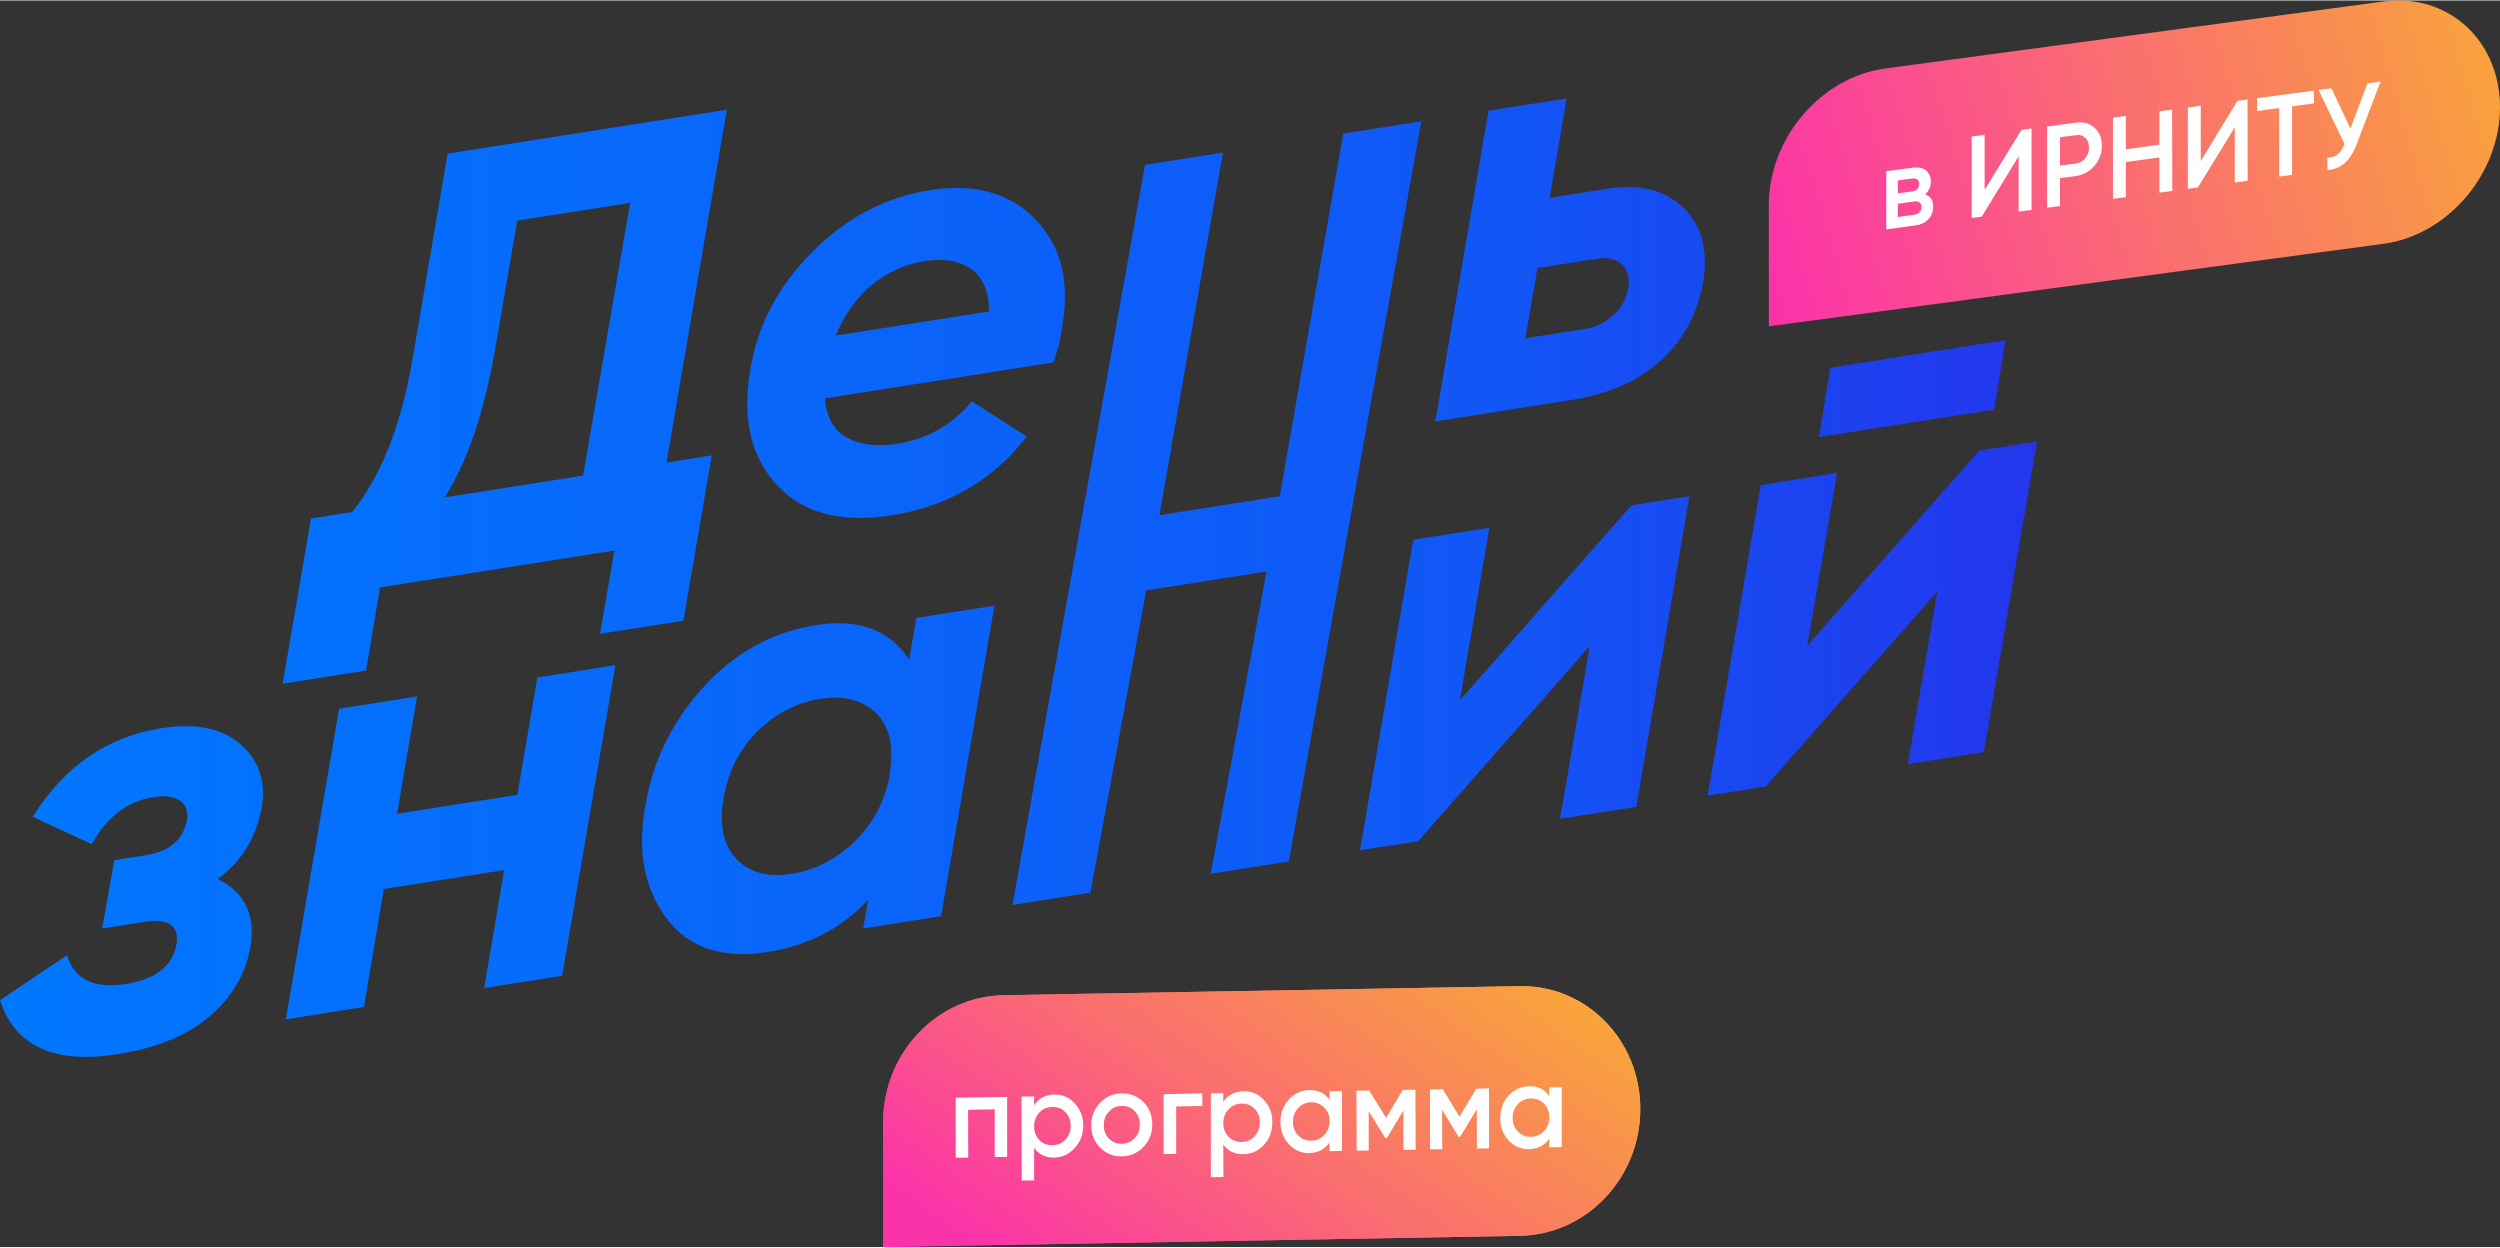 <?xml version="1.0" encoding="UTF-8"?>
<!DOCTYPE svg PUBLIC "-//W3C//DTD SVG 1.1//EN" "http://www.w3.org/Graphics/SVG/1.1/DTD/svg11.dtd">
<!-- Creator: CorelDRAW -->
<svg xmlns="http://www.w3.org/2000/svg" xml:space="preserve" width="503px" height="251px" version="1.1" style="shape-rendering:geometricPrecision; text-rendering:geometricPrecision; image-rendering:optimizeQuality; fill-rule:evenodd; clip-rule:evenodd"
viewBox="0 0 149.21 74.4"
 xmlns:xlink="http://www.w3.org/1999/xlink"
 xmlns:xodm="http://www.corel.com/coreldraw/odm/2003">
 <rect x="0" y="0" width="149.21" height="74.4" fill="#333333" stroke="none"/>
 <defs>
  <style type="text/css">
   <![CDATA[
    .fil2 {fill:white;fill-rule:nonzero}
    .fil0 {fill:url(#id0)}
    .fil3 {fill:url(#id1)}
    .fil1 {fill:url(#id2)}
   ]]>
  </style>
  <linearGradient id="id0" gradientUnits="userSpaceOnUse" x1="0" y1="34.24" x2="121.58" y2="34.24">
   <stop offset="0" style="stop-opacity:1; stop-color:#0077FF"/>
   <stop offset="0.722" style="stop-opacity:1; stop-color:#1157F6"/>
   <stop offset="1" style="stop-opacity:1; stop-color:#2336EC"/>
  </linearGradient>
  <linearGradient id="id1" gradientUnits="objectBoundingBox" x1="0.005%" y1="74.519%" x2="99.977%" y2="24.686%">
   <stop offset="0" style="stop-opacity:1; stop-color:#FB33A9"/>
   <stop offset="0.451" style="stop-opacity:1; stop-color:#FA6B73"/>
   <stop offset="1" style="stop-opacity:1; stop-color:#F9A33C"/>
  </linearGradient>
  <linearGradient id="id2" gradientUnits="userSpaceOnUse" x1="105.57" y1="15.6" x2="149.2" y2="2.98">
   <stop offset="0" style="stop-opacity:1; stop-color:#FB33A9"/>
   <stop offset="0.478" style="stop-opacity:1; stop-color:#FA6B73"/>
   <stop offset="1" style="stop-opacity:1; stop-color:#F9A33C"/>
  </linearGradient>
 </defs>
 <g id="Слой_x0020_1">
  <path class="fil0" d="M88.84 6.58l-3.17 18.54 8.15 -1.28c2.19,-0.35 3.96,-1.13 5.3,-2.35 1.35,-1.22 2.19,-2.79 2.53,-4.69 0.31,-1.88 -0.08,-3.35 -1.17,-4.42 -1.1,-1.06 -2.6,-1.45 -4.5,-1.15l-3.49 0.55 1.01 -5.93 -4.66 0.73zm2.92 9.39l3.54 -0.55c0.65,-0.11 1.15,0.01 1.5,0.34 0.34,0.33 0.47,0.8 0.38,1.42 -0.1,0.61 -0.4,1.15 -0.89,1.6 -0.49,0.45 -1.06,0.72 -1.71,0.83l-3.54 0.55 0.72 -4.19zm-65.04 -6.83l-2.1 12.27c-0.67,3.93 -1.87,6.97 -3.6,9.12l-2.46 0.39 -1.69 9.86 4.98 -0.79 0.83 -4.96 13.99 -2.2 -0.86 4.97 4.98 -0.78 1.69 -9.87 -2.7 0.43 3.6 -21.06 -16.66 2.62zm2.85 11.57l1.3 -7.57 6.74 -1.06 -2.81 16.28 -8.26 1.3c1.37,-2.16 2.38,-5.15 3.03,-8.95zm50.6 -12.76l-3.79 21.64 -7.18 1.13 3.79 -21.64 -4.65 0.73 -7.91 44.17 4.65 -0.73 3.33 -18.04 7.18 -1.13 -3.33 18.04 4.66 -0.73 7.91 -44.18 -4.66 0.74zm-24.66 3.37c-2.67,0.42 -5.03,1.66 -7.07,3.73 -2.05,2.07 -3.28,4.44 -3.68,7.13 -0.46,2.86 0.09,5.12 1.64,6.77 1.55,1.66 3.81,2.25 6.8,1.78 3.36,-0.53 6.06,-2.09 8.08,-4.7l-3.28 -2.11c-1.16,1.41 -2.64,2.25 -4.44,2.54 -1.2,0.18 -2.2,0.07 -3,-0.36 -0.79,-0.43 -1.23,-1.22 -1.33,-2.35l13.64 -2.15c0.28,-0.79 0.45,-1.45 0.5,-1.99 0.51,-2.75 -0.01,-4.92 -1.55,-6.52 -1.22,-1.27 -2.79,-1.9 -4.72,-1.9 -0.51,0 -1.04,0.04 -1.59,0.13zm-3.49 5.67c0.93,-0.77 1.99,-1.25 3.2,-1.44 1.1,-0.17 2.01,-0.02 2.72,0.46 0.71,0.48 1.08,1.33 1.1,2.55l-9.16 1.44c0.5,-1.23 1.22,-2.24 2.14,-3.01zm57.22 4.93l-0.68 4.14 10.46 -1.64 0.68 -4.15 -10.46 1.65zm8.88 4.95l-10.25 11.64 1.77 -10.31 -4.55 0.72 -3.17 18.54 3.46 -0.55 10.25 -11.64 -1.77 10.31 4.54 -0.72 3.18 -18.54 -3.46 0.55zm-20.75 3.26l-10.24 11.64 1.76 -10.3 -4.54 0.71 -3.18 18.54 3.47 -0.54 10.24 -11.65 -1.77 10.31 4.55 -0.71 3.17 -18.54 -3.46 0.54zm-42.68 6.72l-0.43 2.48c-1.16,-1.76 -3.01,-2.45 -5.56,-2.05 -2.59,0.41 -4.83,1.64 -6.69,3.67 -1.86,2.04 -3.02,4.38 -3.48,7.03 -0.51,2.72 -0.1,4.98 1.23,6.77 1.32,1.79 3.34,2.47 6.06,2.04 2.43,-0.38 4.42,-1.42 5.99,-3.11l-0.29 1.71 4.65 -0.74 3.18 -18.53 -4.66 0.73zm-10.75 14.37c-0.77,-0.83 -1.02,-2.02 -0.76,-3.58 0.27,-1.6 0.94,-2.94 2.02,-4.01 1.09,-1.08 2.34,-1.72 3.76,-1.95 1.37,-0.21 2.45,0.05 3.26,0.79 0.81,0.74 1.11,1.86 0.92,3.35l-0.07 0.59c-0.31,1.49 -1.01,2.76 -2.09,3.81 -1.09,1.05 -2.33,1.68 -3.72,1.9 -0.31,0.05 -0.6,0.08 -0.88,0.08 -1.02,0 -1.83,-0.33 -2.44,-0.98zm-11.87 -10.81l-1.19 7 -7.18 1.13 1.19 -7 -4.65 0.73 -3.18 18.54 4.66 -0.74 1.19 -7.04 7.18 -1.13 -1.19 7.04 4.65 -0.73 3.18 -18.54 -4.66 0.74zm-22.47 3.03c-3.2,0.5 -5.75,2.26 -7.65,5.28l3.53 1.64c0.89,-1.63 2.12,-2.57 3.68,-2.81 0.7,-0.11 1.23,-0.04 1.59,0.22 0.36,0.25 0.49,0.65 0.4,1.2 -0.24,1.14 -1.05,1.82 -2.42,2.04l-1.91 0.3 -0.72 4.08 2.59 -0.41c0.7,-0.11 1.21,-0.04 1.52,0.21 0.31,0.25 0.42,0.64 0.32,1.16 -0.24,1.29 -1.25,2.07 -3.03,2.35 -1.9,0.3 -3.06,-0.27 -3.5,-1.72l-4 2.69c0.89,2.74 3.22,3.82 7,3.22 2.33,-0.36 4.17,-1.11 5.5,-2.25 1.34,-1.14 2.15,-2.51 2.44,-4.12 0.33,-1.93 -0.32,-3.29 -1.95,-4.09 1.42,-1.02 2.29,-2.44 2.63,-4.28 0.27,-1.53 -0.16,-2.78 -1.26,-3.75 -0.83,-0.72 -1.93,-1.09 -3.29,-1.09 -0.46,0 -0.95,0.05 -1.47,0.13z"/>
  <path class="fil1" d="M142.26 0.06l-29.75 4c-3.84,0.52 -6.95,4.17 -6.94,8.16l0 7.23 36.7 -4.93c3.83,-0.52 6.94,-4.17 6.94,-8.16 -0.01,-3.68 -2.64,-6.36 -6.06,-6.36 -0.29,0 -0.59,0.02 -0.89,0.06z"/>
  <path class="fil2" d="M114.89 11.57c0.33,0.11 0.49,0.36 0.49,0.73 0,0.29 -0.09,0.54 -0.28,0.75 -0.19,0.21 -0.46,0.34 -0.81,0.38l-1.71 0.23 0 -3.47 1.58 -0.21c0.34,-0.04 0.6,0.01 0.79,0.16 0.19,0.16 0.29,0.37 0.29,0.66 0,0.32 -0.12,0.58 -0.35,0.77zm-0.79 -0.94l-0.83 0.11 0 0.77 0.83 -0.11c0.3,-0.04 0.44,-0.19 0.44,-0.45 0,-0.25 -0.14,-0.36 -0.44,-0.32zm0.12 2.16c0.31,-0.04 0.46,-0.2 0.46,-0.47 0,-0.12 -0.04,-0.21 -0.12,-0.27 -0.08,-0.05 -0.2,-0.07 -0.34,-0.05l-0.95 0.13 0 0.79 0.95 -0.13zm6.26 -0.19l0 -3.3 -2.2 3.6 -0.6 0.08 0 -4.86 0.77 -0.1 0 3.29 2.2 -3.59 0.6 -0.08 0 4.86 -0.77 0.1zm3.42 -5.31c0.44,-0.06 0.81,0.04 1.1,0.3 0.3,0.27 0.45,0.63 0.45,1.08 0,0.45 -0.15,0.85 -0.45,1.2 -0.29,0.34 -0.66,0.55 -1.1,0.61l-0.95 0.12 0 1.67 -0.77 0.1 0 -4.85 1.72 -0.23zm0 2.44c0.23,-0.03 0.41,-0.14 0.56,-0.32 0.15,-0.18 0.22,-0.39 0.22,-0.63 0,-0.25 -0.07,-0.44 -0.22,-0.58 -0.15,-0.14 -0.33,-0.2 -0.56,-0.16l-0.95 0.12 0 1.69 0.95 -0.12zm4.98 -3.11l0.76 -0.11 0.01 4.86 -0.77 0.1 0 -2.1 -2 0.27 0 2.1 -0.77 0.1 0 -4.85 0.77 -0.1 0 1.99 2 -0.27 0 -1.99zm4.5 4.25l0 -3.3 -2.2 3.59 -0.6 0.08 0 -4.85 0.77 -0.11 0 3.3 2.19 -3.59 0.6 -0.08 0.01 4.85 -0.77 0.11zm4.73 -5.49l0 0.76 -1.31 0.18 0 4.09 -0.77 0.1 0 -4.09 -1.32 0.18 0 -0.77 3.4 -0.45zm3.19 -0.43l0.78 -0.11 -1.45 3.8c-0.35,0.93 -0.93,1.43 -1.72,1.48l0 -0.74c0.26,0 0.47,-0.07 0.63,-0.21 0.16,-0.13 0.29,-0.33 0.39,-0.61l-1.55 -3.22 0.77 -0.1 1.13 2.4 1.02 -2.69z"/>
  <path class="fil3" d="M90.7 58.83l-30.81 0.54c-3.97,0.07 -7.19,3.46 -7.18,7.58l0 7.45 38.01 -0.67c3.97,-0.07 7.19,-3.46 7.18,-7.58l0 0c0,-4.07 -3.16,-7.32 -7.07,-7.32 -0.04,0 -0.09,0 -0.13,0z"/>
  <path class="fil3" d="M90.7 58.83l-30.81 0.54c-3.97,0.07 -7.19,3.46 -7.18,7.58l0 7.45 38.01 -0.67c3.97,-0.07 7.19,-3.46 7.18,-7.58l0 0c0,-4.07 -3.16,-7.32 -7.07,-7.32 -0.04,0 -0.09,0 -0.13,0z"/>
  <polygon class="fil2" points="60.11,65.44 60.11,69.02 59.37,69.03 59.37,66.18 57.78,66.21 57.79,69.06 57.04,69.07 57.04,65.49 "/>
  <path id="_1" class="fil2" d="M62.93 65.3c0.47,-0.01 0.88,0.16 1.21,0.52 0.34,0.36 0.51,0.8 0.51,1.33 0,0.53 -0.17,0.98 -0.51,1.34 -0.33,0.37 -0.74,0.56 -1.21,0.57 -0.52,0.01 -0.93,-0.18 -1.21,-0.58l0 1.94 -0.74 0.01 -0.01 -5.01 0.75 -0.01 0 0.52c0.28,-0.41 0.68,-0.62 1.21,-0.63zm-0.9 2.71c0.21,0.22 0.47,0.32 0.78,0.31 0.31,0 0.57,-0.11 0.78,-0.33 0.21,-0.23 0.31,-0.5 0.31,-0.83 0,-0.33 -0.1,-0.6 -0.31,-0.81 -0.21,-0.22 -0.47,-0.32 -0.78,-0.31 -0.31,0 -0.57,0.11 -0.78,0.33 -0.21,0.23 -0.31,0.5 -0.31,0.83 0,0.33 0.1,0.6 0.31,0.81z"/>
  <path id="_2" class="fil2" d="M66.95 68.99c-0.5,0.01 -0.93,-0.17 -1.29,-0.52 -0.35,-0.36 -0.53,-0.8 -0.53,-1.33 0,-0.53 0.18,-0.98 0.53,-1.35 0.35,-0.37 0.78,-0.56 1.29,-0.56 0.51,-0.01 0.94,0.16 1.3,0.52 0.35,0.35 0.52,0.8 0.52,1.33 0.01,0.52 -0.17,0.97 -0.52,1.34 -0.35,0.37 -0.79,0.56 -1.3,0.57zm-0.76 -1.06c0.2,0.21 0.46,0.31 0.76,0.31 0.31,-0.01 0.56,-0.12 0.77,-0.34 0.21,-0.22 0.31,-0.49 0.31,-0.81 0,-0.33 -0.1,-0.59 -0.31,-0.8 -0.21,-0.22 -0.46,-0.32 -0.77,-0.31 -0.3,0 -0.56,0.11 -0.76,0.33 -0.21,0.22 -0.31,0.49 -0.31,0.82 0,0.32 0.1,0.59 0.31,0.8z"/>
  <polygon id="_3" class="fil2" points="71.76,65.23 71.76,65.98 70.2,66.01 70.2,68.84 69.45,68.85 69.45,65.28 "/>
  <path id="_4" class="fil2" d="M74.22 65.1c0.47,-0.01 0.88,0.16 1.21,0.52 0.34,0.36 0.51,0.8 0.51,1.33 0,0.53 -0.17,0.98 -0.5,1.35 -0.34,0.36 -0.74,0.55 -1.22,0.56 -0.52,0.01 -0.92,-0.18 -1.21,-0.58l0.01 1.94 -0.75 0.01 0 -5 0.74 -0.02 0 0.52c0.28,-0.41 0.68,-0.62 1.21,-0.63zm-0.9 2.71c0.21,0.22 0.47,0.32 0.78,0.32 0.32,-0.01 0.58,-0.12 0.78,-0.34 0.21,-0.22 0.31,-0.5 0.31,-0.83 0,-0.33 -0.1,-0.6 -0.31,-0.81 -0.2,-0.21 -0.46,-0.32 -0.78,-0.31 -0.31,0 -0.57,0.12 -0.78,0.34 -0.2,0.22 -0.31,0.49 -0.31,0.82 0,0.33 0.11,0.6 0.31,0.81z"/>
  <path id="_5" class="fil2" d="M79.35 65.1l0.74 -0.01 0.01 3.57 -0.75 0.02 0 -0.52c-0.28,0.41 -0.68,0.62 -1.21,0.63 -0.47,0.01 -0.88,-0.17 -1.21,-0.52 -0.34,-0.36 -0.51,-0.8 -0.51,-1.33 0,-0.53 0.17,-0.98 0.51,-1.35 0.33,-0.36 0.74,-0.55 1.21,-0.56 0.53,-0.01 0.93,0.18 1.21,0.58l0 -0.51zm-1.87 2.64c0.21,0.21 0.47,0.32 0.78,0.31 0.31,0 0.57,-0.12 0.78,-0.34 0.21,-0.22 0.31,-0.49 0.31,-0.82 0,-0.33 -0.1,-0.6 -0.31,-0.81 -0.21,-0.22 -0.47,-0.32 -0.78,-0.32 -0.31,0.01 -0.57,0.12 -0.78,0.34 -0.21,0.22 -0.31,0.5 -0.31,0.83 0,0.33 0.1,0.6 0.31,0.81z"/>
  <polygon id="_6" class="fil2" points="84.48,65.01 84.49,68.59 83.76,68.6 83.76,66.25 82.77,67.9 82.68,67.9 81.69,66.29 81.69,68.64 80.97,68.65 80.96,65.07 81.72,65.06 82.73,66.69 83.72,65.02 "/>
  <polygon id="_7" class="fil2" points="88.87,64.93 88.87,68.51 88.15,68.52 88.14,66.17 87.15,67.82 87.06,67.83 86.07,66.21 86.08,68.56 85.35,68.57 85.35,65 86.11,64.98 87.11,66.62 88.11,64.95 "/>
  <path id="_8" class="fil2" d="M92.46 64.87l0.75 -0.01 0 3.57 -0.74 0.02 0 -0.52c-0.28,0.41 -0.69,0.62 -1.21,0.63 -0.47,0.01 -0.88,-0.17 -1.22,-0.52 -0.33,-0.36 -0.5,-0.81 -0.5,-1.33 0,-0.53 0.17,-0.98 0.5,-1.35 0.34,-0.37 0.74,-0.55 1.22,-0.56 0.52,-0.01 0.92,0.18 1.2,0.58l0 -0.51zm-1.86 2.64c0.2,0.21 0.46,0.32 0.78,0.31 0.31,0 0.57,-0.12 0.78,-0.34 0.2,-0.22 0.31,-0.49 0.31,-0.82 0,-0.33 -0.11,-0.6 -0.32,-0.82 -0.2,-0.21 -0.46,-0.31 -0.78,-0.31 -0.31,0.01 -0.57,0.12 -0.78,0.34 -0.2,0.22 -0.31,0.5 -0.31,0.83 0,0.33 0.11,0.6 0.32,0.81z"/>
 </g>
</svg>
